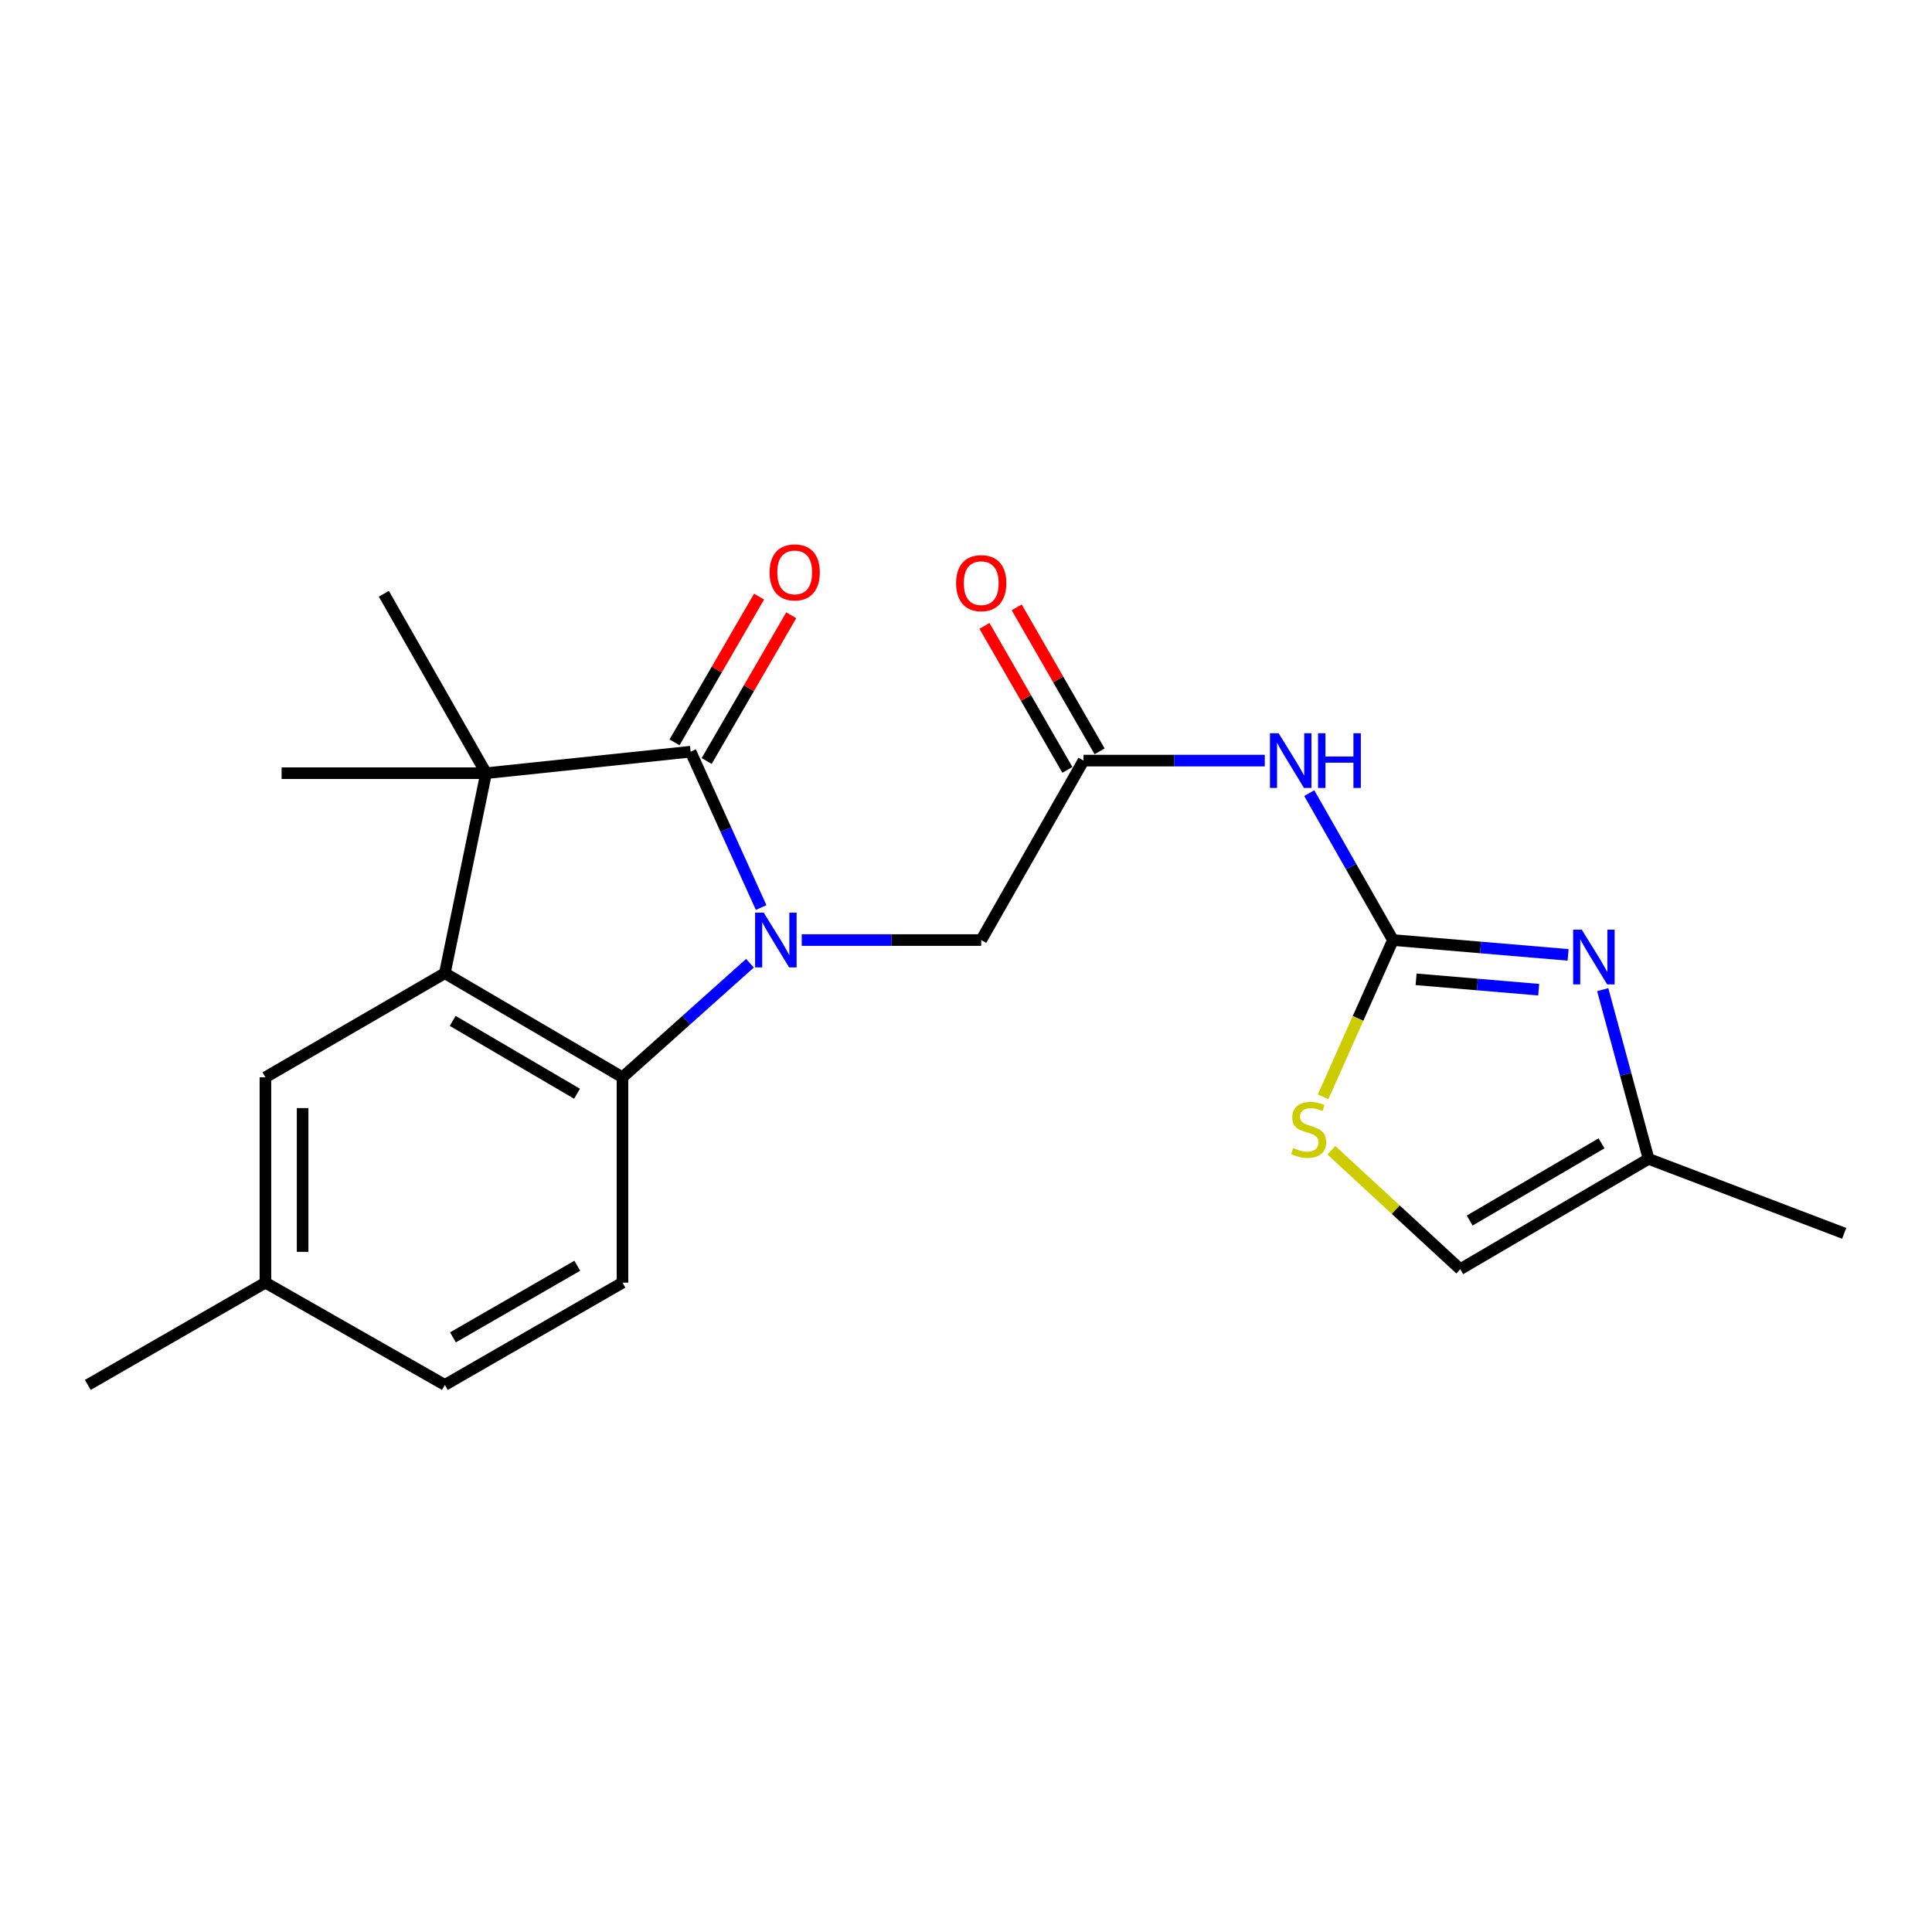 <?xml version='1.0' encoding='iso-8859-1'?>
<svg version='1.1' baseProfile='full'
              xmlns='http://www.w3.org/2000/svg'
                      xmlns:rdkit='http://www.rdkit.org/xml'
                      xmlns:xlink='http://www.w3.org/1999/xlink'
                  xml:space='preserve'
width='1000px' height='1000px' viewBox='0 0 1000 1000'>
<!-- END OF HEADER -->
<rect style='opacity:1.0;fill:#FFFFFF;stroke:none' width='1000' height='1000' x='0' y='0'> </rect>
<path class='bond-0' d='M 393.961,469.735 L 375.71,429.402' style='fill:none;fill-rule:evenodd;stroke:#0000FF;stroke-width:6px;stroke-linecap:butt;stroke-linejoin:miter;stroke-opacity:1' />
<path class='bond-0' d='M 375.71,429.402 L 357.458,389.069' style='fill:none;fill-rule:evenodd;stroke:#000000;stroke-width:6px;stroke-linecap:butt;stroke-linejoin:miter;stroke-opacity:1' />
<path class='bond-3' d='M 388.176,498.562 L 355.183,528.082' style='fill:none;fill-rule:evenodd;stroke:#0000FF;stroke-width:6px;stroke-linecap:butt;stroke-linejoin:miter;stroke-opacity:1' />
<path class='bond-3' d='M 355.183,528.082 L 322.189,557.601' style='fill:none;fill-rule:evenodd;stroke:#000000;stroke-width:6px;stroke-linecap:butt;stroke-linejoin:miter;stroke-opacity:1' />
<path class='bond-9' d='M 414.977,486.571 L 461.428,486.571' style='fill:none;fill-rule:evenodd;stroke:#0000FF;stroke-width:6px;stroke-linecap:butt;stroke-linejoin:miter;stroke-opacity:1' />
<path class='bond-9' d='M 461.428,486.571 L 507.879,486.571' style='fill:none;fill-rule:evenodd;stroke:#000000;stroke-width:6px;stroke-linecap:butt;stroke-linejoin:miter;stroke-opacity:1' />
<path class='bond-1' d='M 357.458,389.069 L 251.597,400.199' style='fill:none;fill-rule:evenodd;stroke:#000000;stroke-width:6px;stroke-linecap:butt;stroke-linejoin:miter;stroke-opacity:1' />
<path class='bond-13' d='M 365.781,393.898 L 387.662,356.178' style='fill:none;fill-rule:evenodd;stroke:#000000;stroke-width:6px;stroke-linecap:butt;stroke-linejoin:miter;stroke-opacity:1' />
<path class='bond-13' d='M 387.662,356.178 L 409.543,318.459' style='fill:none;fill-rule:evenodd;stroke:#FF0000;stroke-width:6px;stroke-linecap:butt;stroke-linejoin:miter;stroke-opacity:1' />
<path class='bond-13' d='M 349.135,384.241 L 371.017,346.522' style='fill:none;fill-rule:evenodd;stroke:#000000;stroke-width:6px;stroke-linecap:butt;stroke-linejoin:miter;stroke-opacity:1' />
<path class='bond-13' d='M 371.017,346.522 L 392.898,308.803' style='fill:none;fill-rule:evenodd;stroke:#FF0000;stroke-width:6px;stroke-linecap:butt;stroke-linejoin:miter;stroke-opacity:1' />
<path class='bond-18' d='M 251.597,400.199 L 145.757,400.199' style='fill:none;fill-rule:evenodd;stroke:#000000;stroke-width:6px;stroke-linecap:butt;stroke-linejoin:miter;stroke-opacity:1' />
<path class='bond-19' d='M 251.597,400.199 L 198.677,307.337' style='fill:none;fill-rule:evenodd;stroke:#000000;stroke-width:6px;stroke-linecap:butt;stroke-linejoin:miter;stroke-opacity:1' />
<path class='bond-22' d='M 251.597,400.199 L 230.258,503.729' style='fill:none;fill-rule:evenodd;stroke:#000000;stroke-width:6px;stroke-linecap:butt;stroke-linejoin:miter;stroke-opacity:1' />
<path class='bond-2' d='M 230.258,503.729 L 322.189,557.601' style='fill:none;fill-rule:evenodd;stroke:#000000;stroke-width:6px;stroke-linecap:butt;stroke-linejoin:miter;stroke-opacity:1' />
<path class='bond-2' d='M 234.318,528.413 L 298.67,566.123' style='fill:none;fill-rule:evenodd;stroke:#000000;stroke-width:6px;stroke-linecap:butt;stroke-linejoin:miter;stroke-opacity:1' />
<path class='bond-14' d='M 230.258,503.729 L 137.386,557.601' style='fill:none;fill-rule:evenodd;stroke:#000000;stroke-width:6px;stroke-linecap:butt;stroke-linejoin:miter;stroke-opacity:1' />
<path class='bond-12' d='M 322.189,557.601 L 322.189,663.89' style='fill:none;fill-rule:evenodd;stroke:#000000;stroke-width:6px;stroke-linecap:butt;stroke-linejoin:miter;stroke-opacity:1' />
<path class='bond-4' d='M 720.992,486.571 L 699.327,448.545' style='fill:none;fill-rule:evenodd;stroke:#000000;stroke-width:6px;stroke-linecap:butt;stroke-linejoin:miter;stroke-opacity:1' />
<path class='bond-4' d='M 699.327,448.545 L 677.662,410.52' style='fill:none;fill-rule:evenodd;stroke:#0000FF;stroke-width:6px;stroke-linecap:butt;stroke-linejoin:miter;stroke-opacity:1' />
<path class='bond-5' d='M 720.992,486.571 L 766.318,490.405' style='fill:none;fill-rule:evenodd;stroke:#000000;stroke-width:6px;stroke-linecap:butt;stroke-linejoin:miter;stroke-opacity:1' />
<path class='bond-5' d='M 766.318,490.405 L 811.644,494.24' style='fill:none;fill-rule:evenodd;stroke:#0000FF;stroke-width:6px;stroke-linecap:butt;stroke-linejoin:miter;stroke-opacity:1' />
<path class='bond-5' d='M 732.967,506.896 L 764.696,509.58' style='fill:none;fill-rule:evenodd;stroke:#000000;stroke-width:6px;stroke-linecap:butt;stroke-linejoin:miter;stroke-opacity:1' />
<path class='bond-5' d='M 764.696,509.58 L 796.424,512.265' style='fill:none;fill-rule:evenodd;stroke:#0000FF;stroke-width:6px;stroke-linecap:butt;stroke-linejoin:miter;stroke-opacity:1' />
<path class='bond-7' d='M 720.992,486.571 L 702.915,527.14' style='fill:none;fill-rule:evenodd;stroke:#000000;stroke-width:6px;stroke-linecap:butt;stroke-linejoin:miter;stroke-opacity:1' />
<path class='bond-7' d='M 702.915,527.14 L 684.838,567.709' style='fill:none;fill-rule:evenodd;stroke:#CCCC00;stroke-width:6px;stroke-linecap:butt;stroke-linejoin:miter;stroke-opacity:1' />
<path class='bond-10' d='M 829.564,512.235 L 841.433,556.032' style='fill:none;fill-rule:evenodd;stroke:#0000FF;stroke-width:6px;stroke-linecap:butt;stroke-linejoin:miter;stroke-opacity:1' />
<path class='bond-10' d='M 841.433,556.032 L 853.303,599.83' style='fill:none;fill-rule:evenodd;stroke:#000000;stroke-width:6px;stroke-linecap:butt;stroke-linejoin:miter;stroke-opacity:1' />
<path class='bond-6' d='M 654.65,393.688 L 607.73,393.688' style='fill:none;fill-rule:evenodd;stroke:#0000FF;stroke-width:6px;stroke-linecap:butt;stroke-linejoin:miter;stroke-opacity:1' />
<path class='bond-6' d='M 607.73,393.688 L 560.81,393.688' style='fill:none;fill-rule:evenodd;stroke:#000000;stroke-width:6px;stroke-linecap:butt;stroke-linejoin:miter;stroke-opacity:1' />
<path class='bond-11' d='M 689.101,595.355 L 722.456,626.143' style='fill:none;fill-rule:evenodd;stroke:#CCCC00;stroke-width:6px;stroke-linecap:butt;stroke-linejoin:miter;stroke-opacity:1' />
<path class='bond-11' d='M 722.456,626.143 L 755.812,656.93' style='fill:none;fill-rule:evenodd;stroke:#000000;stroke-width:6px;stroke-linecap:butt;stroke-linejoin:miter;stroke-opacity:1' />
<path class='bond-8' d='M 560.81,393.688 L 507.879,486.571' style='fill:none;fill-rule:evenodd;stroke:#000000;stroke-width:6px;stroke-linecap:butt;stroke-linejoin:miter;stroke-opacity:1' />
<path class='bond-15' d='M 569.148,388.887 L 547.696,351.627' style='fill:none;fill-rule:evenodd;stroke:#000000;stroke-width:6px;stroke-linecap:butt;stroke-linejoin:miter;stroke-opacity:1' />
<path class='bond-15' d='M 547.696,351.627 L 526.243,314.368' style='fill:none;fill-rule:evenodd;stroke:#FF0000;stroke-width:6px;stroke-linecap:butt;stroke-linejoin:miter;stroke-opacity:1' />
<path class='bond-15' d='M 552.471,398.489 L 531.019,361.229' style='fill:none;fill-rule:evenodd;stroke:#000000;stroke-width:6px;stroke-linecap:butt;stroke-linejoin:miter;stroke-opacity:1' />
<path class='bond-15' d='M 531.019,361.229 L 509.566,323.97' style='fill:none;fill-rule:evenodd;stroke:#FF0000;stroke-width:6px;stroke-linecap:butt;stroke-linejoin:miter;stroke-opacity:1' />
<path class='bond-20' d='M 853.303,599.83 L 954.545,638.381' style='fill:none;fill-rule:evenodd;stroke:#000000;stroke-width:6px;stroke-linecap:butt;stroke-linejoin:miter;stroke-opacity:1' />
<path class='bond-24' d='M 853.303,599.83 L 755.812,656.93' style='fill:none;fill-rule:evenodd;stroke:#000000;stroke-width:6px;stroke-linecap:butt;stroke-linejoin:miter;stroke-opacity:1' />
<path class='bond-24' d='M 828.953,591.79 L 760.71,631.76' style='fill:none;fill-rule:evenodd;stroke:#000000;stroke-width:6px;stroke-linecap:butt;stroke-linejoin:miter;stroke-opacity:1' />
<path class='bond-16' d='M 322.189,663.89 L 230.258,716.831' style='fill:none;fill-rule:evenodd;stroke:#000000;stroke-width:6px;stroke-linecap:butt;stroke-linejoin:miter;stroke-opacity:1' />
<path class='bond-16' d='M 298.796,655.155 L 234.444,692.214' style='fill:none;fill-rule:evenodd;stroke:#000000;stroke-width:6px;stroke-linecap:butt;stroke-linejoin:miter;stroke-opacity:1' />
<path class='bond-23' d='M 137.386,557.601 L 137.386,663.89' style='fill:none;fill-rule:evenodd;stroke:#000000;stroke-width:6px;stroke-linecap:butt;stroke-linejoin:miter;stroke-opacity:1' />
<path class='bond-23' d='M 156.629,573.544 L 156.629,647.947' style='fill:none;fill-rule:evenodd;stroke:#000000;stroke-width:6px;stroke-linecap:butt;stroke-linejoin:miter;stroke-opacity:1' />
<path class='bond-17' d='M 230.258,716.831 L 137.386,663.89' style='fill:none;fill-rule:evenodd;stroke:#000000;stroke-width:6px;stroke-linecap:butt;stroke-linejoin:miter;stroke-opacity:1' />
<path class='bond-21' d='M 137.386,663.89 L 45.455,716.831' style='fill:none;fill-rule:evenodd;stroke:#000000;stroke-width:6px;stroke-linecap:butt;stroke-linejoin:miter;stroke-opacity:1' />
<path  class='atom-0' d='M 395.319 472.411
L 404.599 487.411
Q 405.519 488.891, 406.999 491.571
Q 408.479 494.251, 408.559 494.411
L 408.559 472.411
L 412.319 472.411
L 412.319 500.731
L 408.439 500.731
L 398.479 484.331
Q 397.319 482.411, 396.079 480.211
Q 394.879 478.011, 394.519 477.331
L 394.519 500.731
L 390.839 500.731
L 390.839 472.411
L 395.319 472.411
' fill='#0000FF'/>
<path  class='atom-6' d='M 818.733 481.209
L 828.013 496.209
Q 828.933 497.689, 830.413 500.369
Q 831.893 503.049, 831.973 503.209
L 831.973 481.209
L 835.733 481.209
L 835.733 509.529
L 831.853 509.529
L 821.893 493.129
Q 820.733 491.209, 819.493 489.009
Q 818.293 486.809, 817.933 486.129
L 817.933 509.529
L 814.253 509.529
L 814.253 481.209
L 818.733 481.209
' fill='#0000FF'/>
<path  class='atom-7' d='M 661.812 379.528
L 671.092 394.528
Q 672.012 396.008, 673.492 398.688
Q 674.972 401.368, 675.052 401.528
L 675.052 379.528
L 678.812 379.528
L 678.812 407.848
L 674.932 407.848
L 664.972 391.448
Q 663.812 389.528, 662.572 387.328
Q 661.372 385.128, 661.012 384.448
L 661.012 407.848
L 657.332 407.848
L 657.332 379.528
L 661.812 379.528
' fill='#0000FF'/>
<path  class='atom-7' d='M 682.212 379.528
L 686.052 379.528
L 686.052 391.568
L 700.532 391.568
L 700.532 379.528
L 704.372 379.528
L 704.372 407.848
L 700.532 407.848
L 700.532 394.768
L 686.052 394.768
L 686.052 407.848
L 682.212 407.848
L 682.212 379.528
' fill='#0000FF'/>
<path  class='atom-8' d='M 669.352 594.23
Q 669.672 594.35, 670.992 594.91
Q 672.312 595.47, 673.752 595.83
Q 675.232 596.15, 676.672 596.15
Q 679.352 596.15, 680.912 594.87
Q 682.472 593.55, 682.472 591.27
Q 682.472 589.71, 681.672 588.75
Q 680.912 587.79, 679.712 587.27
Q 678.512 586.75, 676.512 586.15
Q 673.992 585.39, 672.472 584.67
Q 670.992 583.95, 669.912 582.43
Q 668.872 580.91, 668.872 578.35
Q 668.872 574.79, 671.272 572.59
Q 673.712 570.39, 678.512 570.39
Q 681.792 570.39, 685.512 571.95
L 684.592 575.03
Q 681.192 573.63, 678.632 573.63
Q 675.872 573.63, 674.352 574.79
Q 672.832 575.91, 672.872 577.87
Q 672.872 579.39, 673.632 580.31
Q 674.432 581.23, 675.552 581.75
Q 676.712 582.27, 678.632 582.87
Q 681.192 583.67, 682.712 584.47
Q 684.232 585.27, 685.312 586.91
Q 686.432 588.51, 686.432 591.27
Q 686.432 595.19, 683.792 597.31
Q 681.192 599.39, 676.832 599.39
Q 674.312 599.39, 672.392 598.83
Q 670.512 598.31, 668.272 597.39
L 669.352 594.23
' fill='#CCCC00'/>
<path  class='atom-14' d='M 398.34 296.267
Q 398.34 289.467, 401.7 285.667
Q 405.06 281.867, 411.34 281.867
Q 417.62 281.867, 420.98 285.667
Q 424.34 289.467, 424.34 296.267
Q 424.34 303.147, 420.94 307.067
Q 417.54 310.947, 411.34 310.947
Q 405.1 310.947, 401.7 307.067
Q 398.34 303.187, 398.34 296.267
M 411.34 307.747
Q 415.66 307.747, 417.98 304.867
Q 420.34 301.947, 420.34 296.267
Q 420.34 290.707, 417.98 287.907
Q 415.66 285.067, 411.34 285.067
Q 407.02 285.067, 404.66 287.867
Q 402.34 290.667, 402.34 296.267
Q 402.34 301.987, 404.66 304.867
Q 407.02 307.747, 411.34 307.747
' fill='#FF0000'/>
<path  class='atom-16' d='M 494.879 301.837
Q 494.879 295.037, 498.239 291.237
Q 501.599 287.437, 507.879 287.437
Q 514.159 287.437, 517.519 291.237
Q 520.879 295.037, 520.879 301.837
Q 520.879 308.717, 517.479 312.637
Q 514.079 316.517, 507.879 316.517
Q 501.639 316.517, 498.239 312.637
Q 494.879 308.757, 494.879 301.837
M 507.879 313.317
Q 512.199 313.317, 514.519 310.437
Q 516.879 307.517, 516.879 301.837
Q 516.879 296.277, 514.519 293.477
Q 512.199 290.637, 507.879 290.637
Q 503.559 290.637, 501.199 293.437
Q 498.879 296.237, 498.879 301.837
Q 498.879 307.557, 501.199 310.437
Q 503.559 313.317, 507.879 313.317
' fill='#FF0000'/>
</svg>
